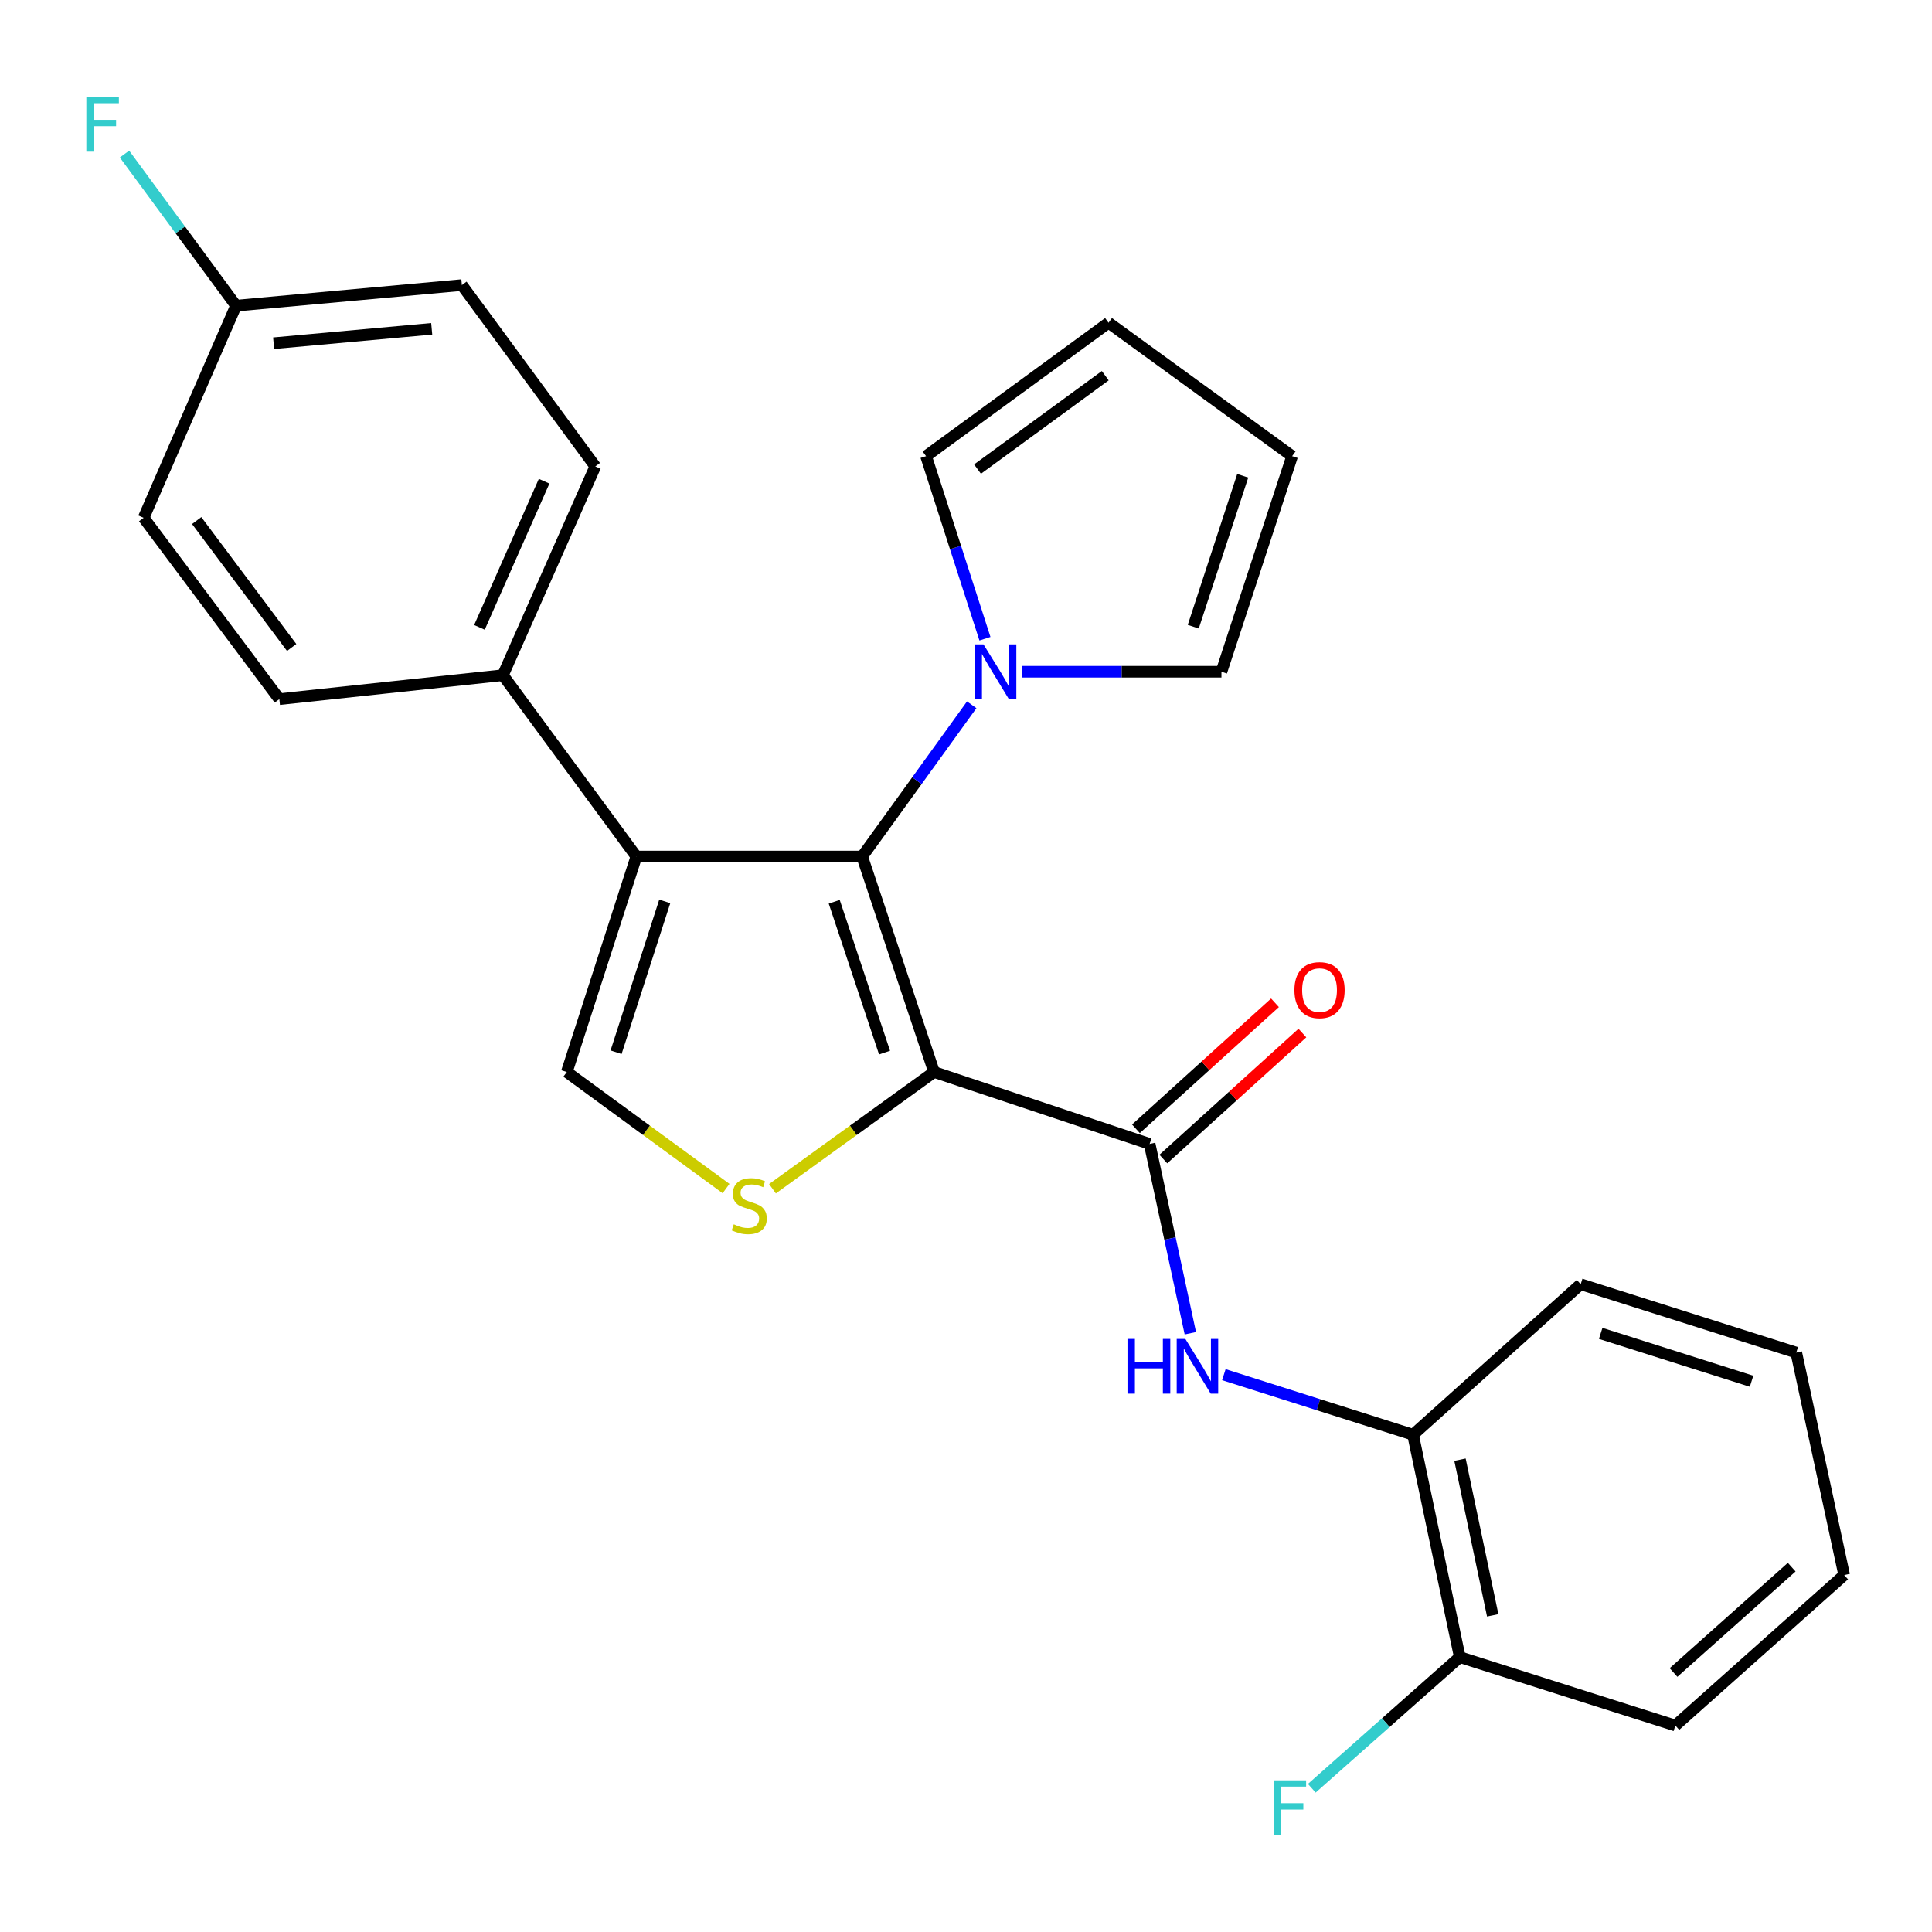<?xml version='1.0' encoding='iso-8859-1'?>
<svg version='1.1' baseProfile='full'
              xmlns='http://www.w3.org/2000/svg'
                      xmlns:rdkit='http://www.rdkit.org/xml'
                      xmlns:xlink='http://www.w3.org/1999/xlink'
                  xml:space='preserve'
width='1000px' height='1000px' viewBox='0 0 1000 1000'>
<!-- END OF HEADER -->
<rect style='opacity:1.0;fill:#FFFFFF;stroke:none' width='1000' height='1000' x='0' y='0'> </rect>
<path class='bond-0' d='M 483.464,554.87 L 446.258,443.334' style='fill:none;fill-rule:evenodd;stroke:#000000;stroke-width:6px;stroke-linecap:butt;stroke-linejoin:miter;stroke-opacity:1' />
<path class='bond-0' d='M 457.842,544.825 L 431.798,466.75' style='fill:none;fill-rule:evenodd;stroke:#000000;stroke-width:6px;stroke-linecap:butt;stroke-linejoin:miter;stroke-opacity:1' />
<path class='bond-2' d='M 483.464,554.87 L 441.651,585.077' style='fill:none;fill-rule:evenodd;stroke:#000000;stroke-width:6px;stroke-linecap:butt;stroke-linejoin:miter;stroke-opacity:1' />
<path class='bond-2' d='M 441.651,585.077 L 399.838,615.285' style='fill:none;fill-rule:evenodd;stroke:#CCCC00;stroke-width:6px;stroke-linecap:butt;stroke-linejoin:miter;stroke-opacity:1' />
<path class='bond-3' d='M 483.464,554.87 L 595.046,592.087' style='fill:none;fill-rule:evenodd;stroke:#000000;stroke-width:6px;stroke-linecap:butt;stroke-linejoin:miter;stroke-opacity:1' />
<path class='bond-1' d='M 446.258,443.334 L 329.37,443.334' style='fill:none;fill-rule:evenodd;stroke:#000000;stroke-width:6px;stroke-linecap:butt;stroke-linejoin:miter;stroke-opacity:1' />
<path class='bond-5' d='M 446.258,443.334 L 474.611,404.067' style='fill:none;fill-rule:evenodd;stroke:#000000;stroke-width:6px;stroke-linecap:butt;stroke-linejoin:miter;stroke-opacity:1' />
<path class='bond-5' d='M 474.611,404.067 L 502.964,364.8' style='fill:none;fill-rule:evenodd;stroke:#0000FF;stroke-width:6px;stroke-linecap:butt;stroke-linejoin:miter;stroke-opacity:1' />
<path class='bond-7' d='M 329.37,443.334 L 260.299,349.475' style='fill:none;fill-rule:evenodd;stroke:#000000;stroke-width:6px;stroke-linecap:butt;stroke-linejoin:miter;stroke-opacity:1' />
<path class='bond-26' d='M 329.37,443.334 L 293.374,554.87' style='fill:none;fill-rule:evenodd;stroke:#000000;stroke-width:6px;stroke-linecap:butt;stroke-linejoin:miter;stroke-opacity:1' />
<path class='bond-26' d='M 344.076,466.554 L 318.878,544.628' style='fill:none;fill-rule:evenodd;stroke:#000000;stroke-width:6px;stroke-linecap:butt;stroke-linejoin:miter;stroke-opacity:1' />
<path class='bond-4' d='M 375.803,615.191 L 334.588,585.03' style='fill:none;fill-rule:evenodd;stroke:#CCCC00;stroke-width:6px;stroke-linecap:butt;stroke-linejoin:miter;stroke-opacity:1' />
<path class='bond-4' d='M 334.588,585.03 L 293.374,554.87' style='fill:none;fill-rule:evenodd;stroke:#000000;stroke-width:6px;stroke-linecap:butt;stroke-linejoin:miter;stroke-opacity:1' />
<path class='bond-6' d='M 595.046,592.087 L 605.583,641.087' style='fill:none;fill-rule:evenodd;stroke:#000000;stroke-width:6px;stroke-linecap:butt;stroke-linejoin:miter;stroke-opacity:1' />
<path class='bond-6' d='M 605.583,641.087 L 616.121,690.087' style='fill:none;fill-rule:evenodd;stroke:#0000FF;stroke-width:6px;stroke-linecap:butt;stroke-linejoin:miter;stroke-opacity:1' />
<path class='bond-11' d='M 602.138,599.915 L 638.127,567.308' style='fill:none;fill-rule:evenodd;stroke:#000000;stroke-width:6px;stroke-linecap:butt;stroke-linejoin:miter;stroke-opacity:1' />
<path class='bond-11' d='M 638.127,567.308 L 674.116,534.7' style='fill:none;fill-rule:evenodd;stroke:#FF0000;stroke-width:6px;stroke-linecap:butt;stroke-linejoin:miter;stroke-opacity:1' />
<path class='bond-11' d='M 587.953,584.259 L 623.942,551.652' style='fill:none;fill-rule:evenodd;stroke:#000000;stroke-width:6px;stroke-linecap:butt;stroke-linejoin:miter;stroke-opacity:1' />
<path class='bond-11' d='M 623.942,551.652 L 659.931,519.045' style='fill:none;fill-rule:evenodd;stroke:#FF0000;stroke-width:6px;stroke-linecap:butt;stroke-linejoin:miter;stroke-opacity:1' />
<path class='bond-9' d='M 509.806,330.6 L 494.569,283.354' style='fill:none;fill-rule:evenodd;stroke:#0000FF;stroke-width:6px;stroke-linecap:butt;stroke-linejoin:miter;stroke-opacity:1' />
<path class='bond-9' d='M 494.569,283.354 L 479.332,236.109' style='fill:none;fill-rule:evenodd;stroke:#000000;stroke-width:6px;stroke-linecap:butt;stroke-linejoin:miter;stroke-opacity:1' />
<path class='bond-10' d='M 528.98,347.691 L 580.598,347.691' style='fill:none;fill-rule:evenodd;stroke:#0000FF;stroke-width:6px;stroke-linecap:butt;stroke-linejoin:miter;stroke-opacity:1' />
<path class='bond-10' d='M 580.598,347.691 L 632.216,347.691' style='fill:none;fill-rule:evenodd;stroke:#000000;stroke-width:6px;stroke-linecap:butt;stroke-linejoin:miter;stroke-opacity:1' />
<path class='bond-8' d='M 633.466,711.529 L 682.423,727.071' style='fill:none;fill-rule:evenodd;stroke:#0000FF;stroke-width:6px;stroke-linecap:butt;stroke-linejoin:miter;stroke-opacity:1' />
<path class='bond-8' d='M 682.423,727.071 L 731.381,742.612' style='fill:none;fill-rule:evenodd;stroke:#000000;stroke-width:6px;stroke-linecap:butt;stroke-linejoin:miter;stroke-opacity:1' />
<path class='bond-15' d='M 260.299,349.475 L 308.127,241.414' style='fill:none;fill-rule:evenodd;stroke:#000000;stroke-width:6px;stroke-linecap:butt;stroke-linejoin:miter;stroke-opacity:1' />
<path class='bond-15' d='M 248.155,324.715 L 281.634,249.073' style='fill:none;fill-rule:evenodd;stroke:#000000;stroke-width:6px;stroke-linecap:butt;stroke-linejoin:miter;stroke-opacity:1' />
<path class='bond-16' d='M 260.299,349.475 L 144.586,361.869' style='fill:none;fill-rule:evenodd;stroke:#000000;stroke-width:6px;stroke-linecap:butt;stroke-linejoin:miter;stroke-opacity:1' />
<path class='bond-12' d='M 731.381,742.612 L 755.582,857.716' style='fill:none;fill-rule:evenodd;stroke:#000000;stroke-width:6px;stroke-linecap:butt;stroke-linejoin:miter;stroke-opacity:1' />
<path class='bond-12' d='M 755.686,755.531 L 772.626,836.103' style='fill:none;fill-rule:evenodd;stroke:#000000;stroke-width:6px;stroke-linecap:butt;stroke-linejoin:miter;stroke-opacity:1' />
<path class='bond-22' d='M 731.381,742.612 L 818.163,664.715' style='fill:none;fill-rule:evenodd;stroke:#000000;stroke-width:6px;stroke-linecap:butt;stroke-linejoin:miter;stroke-opacity:1' />
<path class='bond-14' d='M 479.332,236.109 L 573.779,167.049' style='fill:none;fill-rule:evenodd;stroke:#000000;stroke-width:6px;stroke-linecap:butt;stroke-linejoin:miter;stroke-opacity:1' />
<path class='bond-14' d='M 505.969,242.803 L 572.081,194.462' style='fill:none;fill-rule:evenodd;stroke:#000000;stroke-width:6px;stroke-linecap:butt;stroke-linejoin:miter;stroke-opacity:1' />
<path class='bond-13' d='M 632.216,347.691 L 668.8,236.109' style='fill:none;fill-rule:evenodd;stroke:#000000;stroke-width:6px;stroke-linecap:butt;stroke-linejoin:miter;stroke-opacity:1' />
<path class='bond-13' d='M 617.629,324.372 L 643.238,246.264' style='fill:none;fill-rule:evenodd;stroke:#000000;stroke-width:6px;stroke-linecap:butt;stroke-linejoin:miter;stroke-opacity:1' />
<path class='bond-18' d='M 755.582,857.716 L 717.283,891.655' style='fill:none;fill-rule:evenodd;stroke:#000000;stroke-width:6px;stroke-linecap:butt;stroke-linejoin:miter;stroke-opacity:1' />
<path class='bond-18' d='M 717.283,891.655 L 678.985,925.595' style='fill:none;fill-rule:evenodd;stroke:#33CCCC;stroke-width:6px;stroke-linecap:butt;stroke-linejoin:miter;stroke-opacity:1' />
<path class='bond-23' d='M 755.582,857.716 L 867.165,893.137' style='fill:none;fill-rule:evenodd;stroke:#000000;stroke-width:6px;stroke-linecap:butt;stroke-linejoin:miter;stroke-opacity:1' />
<path class='bond-27' d='M 668.8,236.109 L 573.779,167.049' style='fill:none;fill-rule:evenodd;stroke:#000000;stroke-width:6px;stroke-linecap:butt;stroke-linejoin:miter;stroke-opacity:1' />
<path class='bond-20' d='M 308.127,241.414 L 239.067,147.554' style='fill:none;fill-rule:evenodd;stroke:#000000;stroke-width:6px;stroke-linecap:butt;stroke-linejoin:miter;stroke-opacity:1' />
<path class='bond-19' d='M 144.586,361.869 L 74.352,268.009' style='fill:none;fill-rule:evenodd;stroke:#000000;stroke-width:6px;stroke-linecap:butt;stroke-linejoin:miter;stroke-opacity:1' />
<path class='bond-19' d='M 150.966,335.133 L 101.802,269.431' style='fill:none;fill-rule:evenodd;stroke:#000000;stroke-width:6px;stroke-linecap:butt;stroke-linejoin:miter;stroke-opacity:1' />
<path class='bond-17' d='M 122.18,158.211 L 74.352,268.009' style='fill:none;fill-rule:evenodd;stroke:#000000;stroke-width:6px;stroke-linecap:butt;stroke-linejoin:miter;stroke-opacity:1' />
<path class='bond-21' d='M 122.18,158.211 L 93.311,118.977' style='fill:none;fill-rule:evenodd;stroke:#000000;stroke-width:6px;stroke-linecap:butt;stroke-linejoin:miter;stroke-opacity:1' />
<path class='bond-21' d='M 93.311,118.977 L 64.442,79.743' style='fill:none;fill-rule:evenodd;stroke:#33CCCC;stroke-width:6px;stroke-linecap:butt;stroke-linejoin:miter;stroke-opacity:1' />
<path class='bond-28' d='M 122.18,158.211 L 239.067,147.554' style='fill:none;fill-rule:evenodd;stroke:#000000;stroke-width:6px;stroke-linecap:butt;stroke-linejoin:miter;stroke-opacity:1' />
<path class='bond-28' d='M 141.631,177.652 L 223.452,170.192' style='fill:none;fill-rule:evenodd;stroke:#000000;stroke-width:6px;stroke-linecap:butt;stroke-linejoin:miter;stroke-opacity:1' />
<path class='bond-24' d='M 818.163,664.715 L 929.734,700.102' style='fill:none;fill-rule:evenodd;stroke:#000000;stroke-width:6px;stroke-linecap:butt;stroke-linejoin:miter;stroke-opacity:1' />
<path class='bond-24' d='M 828.512,690.161 L 906.611,714.931' style='fill:none;fill-rule:evenodd;stroke:#000000;stroke-width:6px;stroke-linecap:butt;stroke-linejoin:miter;stroke-opacity:1' />
<path class='bond-29' d='M 867.165,893.137 L 954.545,815.24' style='fill:none;fill-rule:evenodd;stroke:#000000;stroke-width:6px;stroke-linecap:butt;stroke-linejoin:miter;stroke-opacity:1' />
<path class='bond-29' d='M 866.213,865.683 L 927.38,811.155' style='fill:none;fill-rule:evenodd;stroke:#000000;stroke-width:6px;stroke-linecap:butt;stroke-linejoin:miter;stroke-opacity:1' />
<path class='bond-25' d='M 929.734,700.102 L 954.545,815.24' style='fill:none;fill-rule:evenodd;stroke:#000000;stroke-width:6px;stroke-linecap:butt;stroke-linejoin:miter;stroke-opacity:1' />
<path  class='atom-3' d='M 379.808 633.696
Q 380.128 633.816, 381.448 634.376
Q 382.768 634.936, 384.208 635.296
Q 385.688 635.616, 387.128 635.616
Q 389.808 635.616, 391.368 634.336
Q 392.928 633.016, 392.928 630.736
Q 392.928 629.176, 392.128 628.216
Q 391.368 627.256, 390.168 626.736
Q 388.968 626.216, 386.968 625.616
Q 384.448 624.856, 382.928 624.136
Q 381.448 623.416, 380.368 621.896
Q 379.328 620.376, 379.328 617.816
Q 379.328 614.256, 381.728 612.056
Q 384.168 609.856, 388.968 609.856
Q 392.248 609.856, 395.968 611.416
L 395.048 614.496
Q 391.648 613.096, 389.088 613.096
Q 386.328 613.096, 384.808 614.256
Q 383.288 615.376, 383.328 617.336
Q 383.328 618.856, 384.088 619.776
Q 384.888 620.696, 386.008 621.216
Q 387.168 621.736, 389.088 622.336
Q 391.648 623.136, 393.168 623.936
Q 394.688 624.736, 395.768 626.376
Q 396.888 627.976, 396.888 630.736
Q 396.888 634.656, 394.248 636.776
Q 391.648 638.856, 387.288 638.856
Q 384.768 638.856, 382.848 638.296
Q 380.968 637.776, 378.728 636.856
L 379.808 633.696
' fill='#CCCC00'/>
<path  class='atom-6' d='M 509.057 333.531
L 518.337 348.531
Q 519.257 350.011, 520.737 352.691
Q 522.217 355.371, 522.297 355.531
L 522.297 333.531
L 526.057 333.531
L 526.057 361.851
L 522.177 361.851
L 512.217 345.451
Q 511.057 343.531, 509.817 341.331
Q 508.617 339.131, 508.257 338.451
L 508.257 361.851
L 504.577 361.851
L 504.577 333.531
L 509.057 333.531
' fill='#0000FF'/>
<path  class='atom-7' d='M 583.579 693.031
L 587.419 693.031
L 587.419 705.071
L 601.899 705.071
L 601.899 693.031
L 605.739 693.031
L 605.739 721.351
L 601.899 721.351
L 601.899 708.271
L 587.419 708.271
L 587.419 721.351
L 583.579 721.351
L 583.579 693.031
' fill='#0000FF'/>
<path  class='atom-7' d='M 613.539 693.031
L 622.819 708.031
Q 623.739 709.511, 625.219 712.191
Q 626.699 714.871, 626.779 715.031
L 626.779 693.031
L 630.539 693.031
L 630.539 721.351
L 626.659 721.351
L 616.699 704.951
Q 615.539 703.031, 614.299 700.831
Q 613.099 698.631, 612.739 697.951
L 612.739 721.351
L 609.059 721.351
L 609.059 693.031
L 613.539 693.031
' fill='#0000FF'/>
<path  class='atom-12' d='M 669.99 512.486
Q 669.99 505.686, 673.35 501.886
Q 676.71 498.086, 682.99 498.086
Q 689.27 498.086, 692.63 501.886
Q 695.99 505.686, 695.99 512.486
Q 695.99 519.366, 692.59 523.286
Q 689.19 527.166, 682.99 527.166
Q 676.75 527.166, 673.35 523.286
Q 669.99 519.406, 669.99 512.486
M 682.99 523.966
Q 687.31 523.966, 689.63 521.086
Q 691.99 518.166, 691.99 512.486
Q 691.99 506.926, 689.63 504.126
Q 687.31 501.286, 682.99 501.286
Q 678.67 501.286, 676.31 504.086
Q 673.99 506.886, 673.99 512.486
Q 673.99 518.206, 676.31 521.086
Q 678.67 523.966, 682.99 523.966
' fill='#FF0000'/>
<path  class='atom-19' d='M 659.206 921.5
L 676.046 921.5
L 676.046 924.74
L 663.006 924.74
L 663.006 933.34
L 674.606 933.34
L 674.606 936.62
L 663.006 936.62
L 663.006 949.82
L 659.206 949.82
L 659.206 921.5
' fill='#33CCCC'/>
<path  class='atom-22' d='M 44.689 50.18
L 61.529 50.18
L 61.529 53.42
L 48.489 53.42
L 48.489 62.02
L 60.089 62.02
L 60.089 65.3
L 48.489 65.3
L 48.489 78.5
L 44.689 78.5
L 44.689 50.18
' fill='#33CCCC'/>
</svg>
